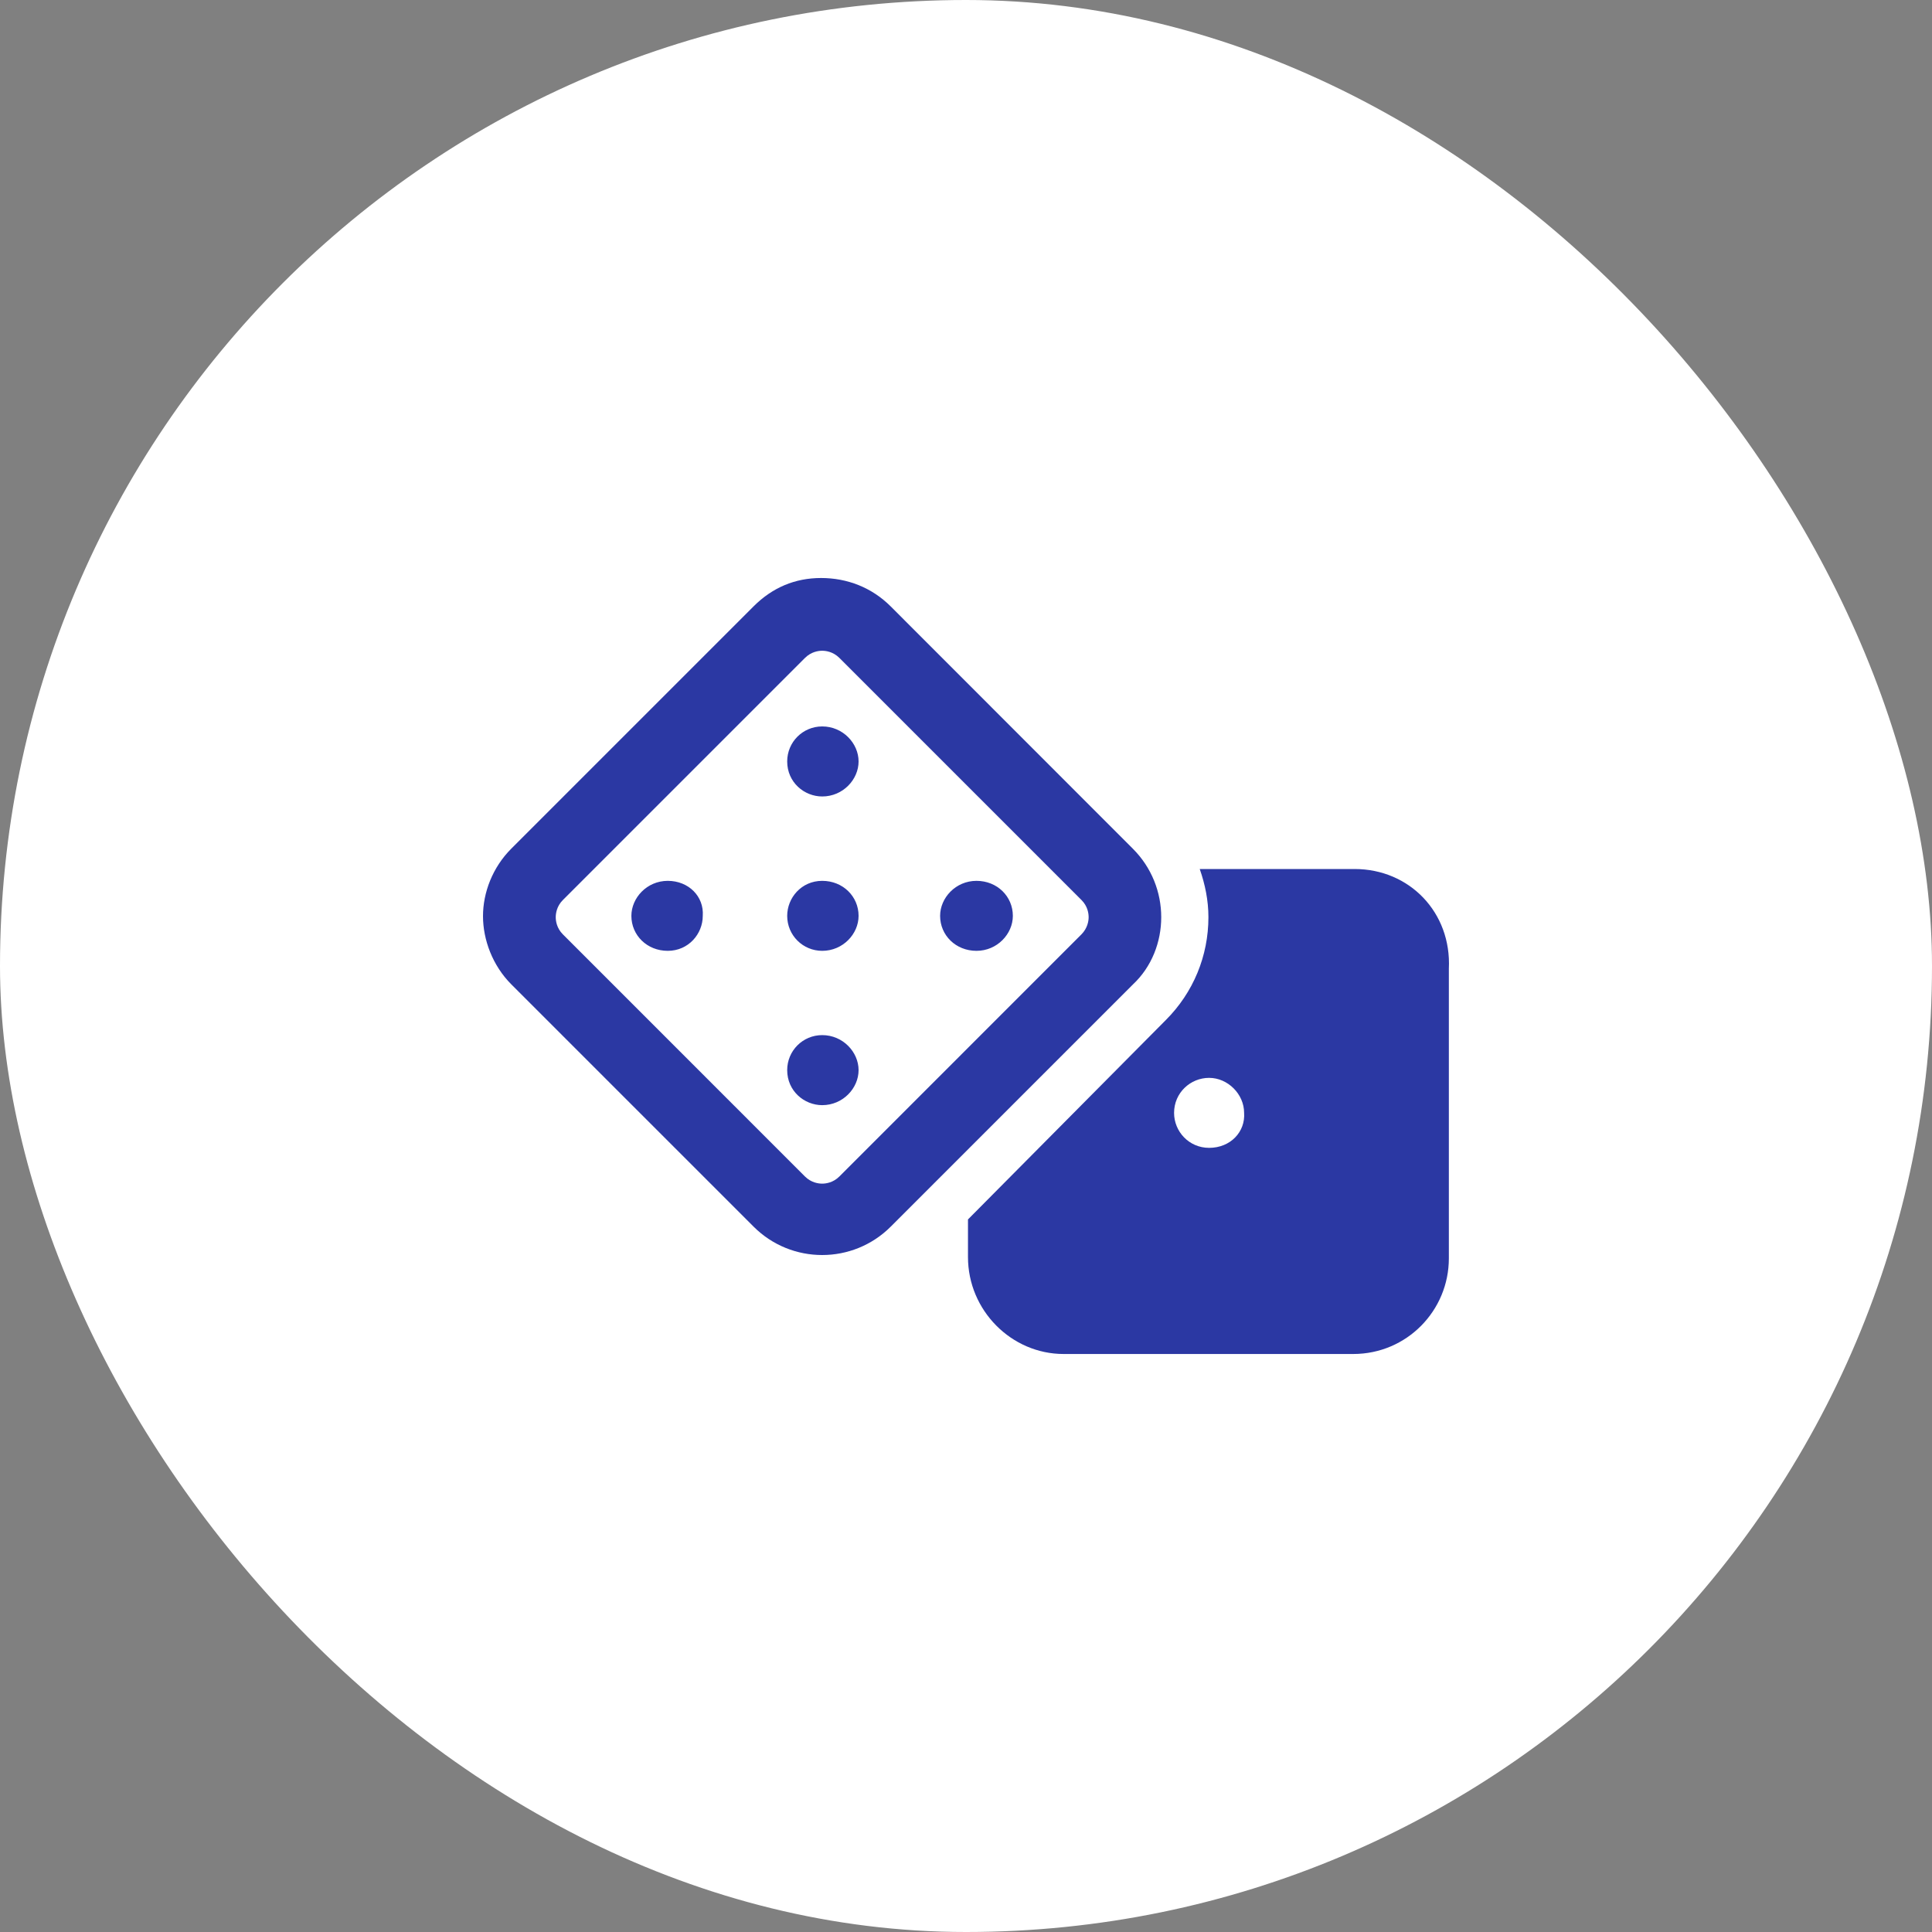 <svg width="40" height="40" viewBox="0 0 40 40" fill="none" xmlns="http://www.w3.org/2000/svg">
<rect x="0" y="0" width="40" height="40" fill="#808080" stroke="none"/>
<rect width="40" height="40" rx="20" fill="white"/>
<path d="M28.046 17.992H24.839C24.95 18.309 25.019 18.642 25.019 18.989C25.019 19.793 24.706 20.55 24.137 21.119L20.041 25.247V26.026C20.041 27.132 20.942 28.033 22.021 28.033H28.017C29.127 28.033 29.997 27.134 29.997 26.053V20.057C30.054 18.892 29.182 17.992 28.046 17.992ZM25.033 23.765C24.618 23.765 24.308 23.428 24.308 23.041C24.308 22.625 24.646 22.316 25.033 22.316C25.421 22.316 25.758 22.653 25.758 23.041C25.786 23.43 25.479 23.765 25.033 23.765ZM24.042 18.99C24.042 18.476 23.846 17.962 23.453 17.57L18.441 12.555C18.049 12.163 17.54 11.967 17 11.967C16.461 11.967 15.993 12.163 15.601 12.555L10.587 17.569C10.196 17.96 10 18.481 10 18.968C10 19.454 10.196 19.99 10.588 20.382L15.602 25.396C15.994 25.788 16.508 25.984 17.022 25.984C17.536 25.984 18.05 25.788 18.442 25.396L23.456 20.382C23.847 20.016 24.042 19.501 24.042 18.99ZM22.391 19.344L17.377 24.359C17.249 24.486 17.1 24.506 17.022 24.506C16.945 24.506 16.795 24.486 16.667 24.359L11.653 19.344C11.525 19.216 11.506 19.065 11.506 18.99C11.506 18.914 11.525 18.763 11.653 18.635L16.667 13.621C16.795 13.493 16.945 13.473 17.022 13.473C17.1 13.473 17.249 13.493 17.377 13.62L22.392 18.635C22.52 18.763 22.539 18.912 22.539 18.99C22.539 19.067 22.517 19.216 22.391 19.344ZM17.023 21.431C16.621 21.431 16.298 21.754 16.298 22.156C16.298 22.588 16.651 22.881 17.023 22.881C17.453 22.881 17.776 22.529 17.776 22.156C17.776 21.782 17.452 21.431 17.023 21.431ZM17.023 18.237C16.591 18.237 16.298 18.59 16.298 18.962C16.298 19.364 16.622 19.686 17.023 19.686C17.453 19.686 17.776 19.335 17.776 18.962C17.776 18.56 17.452 18.237 17.023 18.237ZM13.825 18.237C13.393 18.237 13.072 18.59 13.072 18.962C13.072 19.363 13.395 19.686 13.825 19.686C14.255 19.686 14.55 19.335 14.55 18.962C14.578 18.56 14.258 18.237 13.825 18.237ZM20.217 18.237C19.785 18.237 19.464 18.59 19.464 18.962C19.464 19.363 19.787 19.686 20.217 19.686C20.647 19.686 20.97 19.335 20.97 18.962C20.97 18.56 20.647 18.237 20.217 18.237ZM17.023 15.04C16.621 15.04 16.298 15.363 16.298 15.765C16.298 16.197 16.651 16.49 17.023 16.49C17.453 16.49 17.776 16.138 17.776 15.765C17.776 15.391 17.452 15.04 17.023 15.04Z" fill="#2B38A3"/>
</svg>
